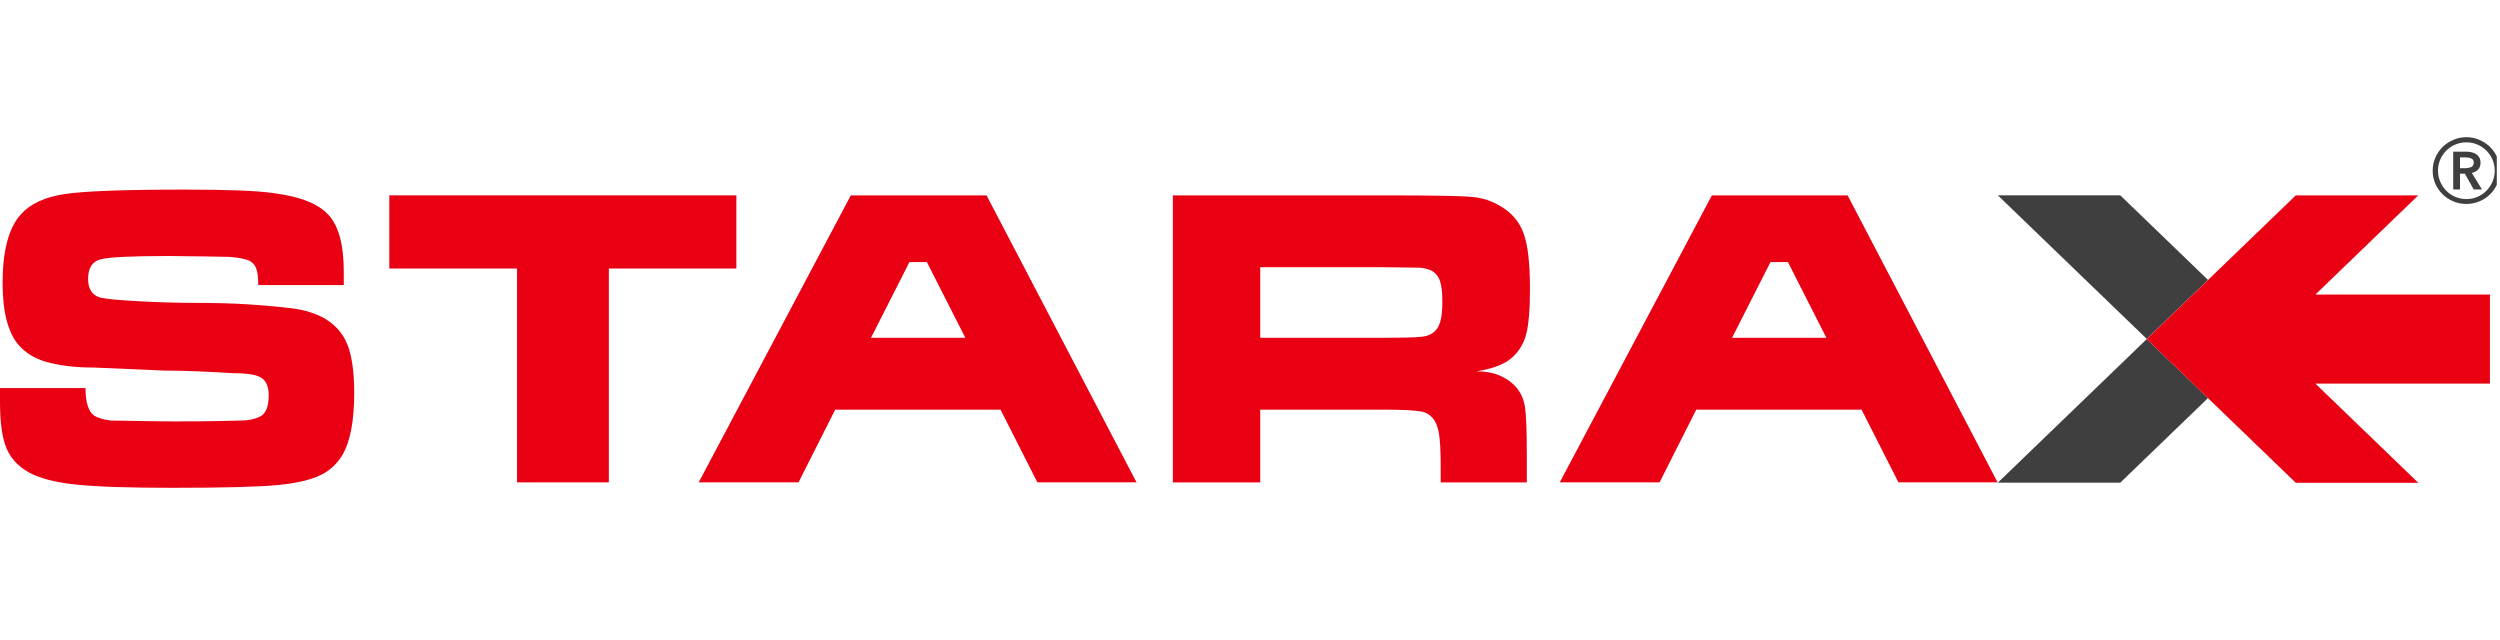 <svg width="164" height="42" viewBox="0 0 164 42" fill="none" xmlns="http://www.w3.org/2000/svg">
<g clip-path="url(#clip0_277_7044)">
<path fill-rule="evenodd" clip-rule="evenodd" d="M0 25.459H5.609C5.609 26.395 5.801 26.998 6.18 27.266C6.439 27.424 6.795 27.53 7.249 27.586C7.37 27.586 7.927 27.595 8.922 27.614C9.918 27.633 10.75 27.643 11.416 27.643C12.639 27.643 13.556 27.637 14.167 27.624C14.778 27.612 15.329 27.598 15.82 27.586C16.255 27.586 16.645 27.511 16.988 27.363C17.413 27.195 17.626 26.718 17.626 25.929C17.626 25.372 17.468 24.992 17.154 24.788C16.838 24.583 16.232 24.482 15.333 24.482C14.537 24.434 13.749 24.393 12.971 24.361C12.192 24.328 11.469 24.311 10.803 24.311L6.188 24.112C5.53 24.112 4.932 24.077 4.395 24.008C3.858 23.938 3.387 23.843 2.978 23.723C2.246 23.5 1.667 23.143 1.24 22.653C0.527 21.837 0.171 20.475 0.171 18.567C0.171 16.426 0.578 14.915 1.394 14.035C2.005 13.36 2.956 12.924 4.243 12.729C5.532 12.535 8.155 12.438 12.112 12.438C13.502 12.438 14.686 12.456 15.664 12.493C16.642 12.53 17.418 12.59 17.992 12.674C19.735 12.906 20.93 13.391 21.579 14.129C22.227 14.865 22.552 16.093 22.552 17.81V18.702H16.942C16.942 18.187 16.896 17.823 16.804 17.608C16.748 17.412 16.608 17.25 16.387 17.124C16.164 16.998 15.728 16.907 15.08 16.852C15.052 16.852 14.498 16.841 13.418 16.822C12.339 16.804 11.558 16.794 11.076 16.794C8.611 16.794 7.113 16.868 6.58 17.017C6.047 17.165 5.78 17.591 5.78 18.297C5.78 18.965 6.049 19.374 6.587 19.522C6.966 19.614 7.828 19.695 9.171 19.765C10.515 19.834 11.697 19.869 12.715 19.869C14.095 19.869 15.287 19.901 16.287 19.966C17.288 20.032 18.221 20.114 19.087 20.217C19.953 20.319 20.702 20.551 21.331 20.912C22.026 21.329 22.517 21.904 22.805 22.637C22.944 22.998 23.05 23.439 23.125 23.959C23.198 24.478 23.236 25.081 23.236 25.767C23.236 27.548 22.995 28.879 22.513 29.759C22.152 30.4 21.65 30.873 21.011 31.178C20.37 31.485 19.444 31.697 18.23 31.818C17.016 31.938 14.703 32 11.292 32C8.409 32 6.295 31.928 4.95 31.785C3.605 31.642 2.584 31.374 1.884 30.982C1.184 30.591 0.695 30.058 0.418 29.385C0.138 28.712 0 27.699 0 26.349L0 25.459Z" fill="#E90012"/>
<path fill-rule="evenodd" clip-rule="evenodd" d="M25.539 12.816H48.306V17.615H39.941V31.643H33.918V17.615H25.539V12.816Z" fill="#E90012"/>
<path fill-rule="evenodd" clip-rule="evenodd" d="M76.939 31.643V12.816H90.788C94.105 12.816 96.053 12.854 96.631 12.927C97.275 12.983 97.895 13.194 98.494 13.562C99.2 13.985 99.689 14.579 99.96 15.343C100.232 16.107 100.366 17.303 100.366 18.932C100.366 20.313 100.281 21.319 100.112 21.949C99.942 22.579 99.617 23.096 99.14 23.501C98.663 23.907 97.904 24.192 96.865 24.358C97.436 24.358 97.939 24.45 98.375 24.633C98.81 24.816 99.177 25.078 99.47 25.418C99.764 25.757 99.953 26.18 100.036 26.685C100.118 27.19 100.159 28.259 100.159 29.894V31.644H94.51V30.64C94.51 29.594 94.469 28.85 94.391 28.406C94.314 27.962 94.169 27.625 93.957 27.396C93.746 27.166 93.5 27.032 93.221 26.99C92.941 26.949 92.609 26.919 92.228 26.9C91.847 26.882 91.352 26.873 90.746 26.873H82.671V31.644H76.939V31.643ZM82.671 22.159H90.733C91.23 22.159 91.711 22.155 92.18 22.146C92.648 22.137 93.015 22.118 93.275 22.09C93.538 22.064 93.761 21.989 93.944 21.87C94.183 21.722 94.355 21.49 94.462 21.172C94.566 20.854 94.619 20.386 94.619 19.77C94.619 19.152 94.561 18.691 94.447 18.388C94.332 18.084 94.133 17.863 93.848 17.725C93.654 17.641 93.411 17.587 93.117 17.559L90.719 17.53H82.671L82.671 22.159Z" fill="#E90012"/>
<path fill-rule="evenodd" clip-rule="evenodd" d="M63.325 22.158L60.803 17.192H59.659L57.138 22.158H63.325ZM68.052 31.643L65.634 26.873H54.79L52.382 31.643H45.835L55.814 12.816H64.717L74.557 31.643H68.052Z" fill="#E90012"/>
<path fill-rule="evenodd" clip-rule="evenodd" d="M119.81 22.158L117.288 17.192H116.144L113.623 22.158H119.81ZM124.538 31.643L122.119 26.873H111.275L108.867 31.643H102.321L112.3 12.816H121.203L131.043 31.643H124.538Z" fill="#E90012"/>
<path d="M144.845 18.363L139.088 12.812H131.056L140.829 22.235L144.845 18.363Z" fill="#3F3F3F"/>
<path d="M140.829 22.242L131.056 31.665H139.088L144.845 26.114L140.829 22.242Z" fill="#3F3F3F"/>
<path fill-rule="evenodd" clip-rule="evenodd" d="M163.34 19.323H151.889L158.637 12.816H150.604L140.826 22.243L150.604 31.67H158.637L151.89 25.165H163.34V19.323Z" fill="#E90012"/>
<path d="M159.584 11.199C159.584 10.896 159.642 10.61 159.758 10.342C159.874 10.074 160.033 9.841 160.233 9.644C160.433 9.448 160.667 9.291 160.935 9.175C161.203 9.058 161.489 9 161.792 9C162.096 9 162.381 9.058 162.649 9.175C162.917 9.291 163.152 9.448 163.352 9.644C163.552 9.841 163.71 10.074 163.826 10.342C163.942 10.61 164 10.896 164 11.199C164 11.503 163.942 11.787 163.826 12.052C163.71 12.316 163.552 12.547 163.352 12.744C163.151 12.941 162.917 13.096 162.649 13.209C162.381 13.322 162.095 13.379 161.792 13.379C161.489 13.379 161.203 13.322 160.935 13.209C160.667 13.096 160.433 12.941 160.233 12.744C160.033 12.547 159.874 12.316 159.758 12.052C159.642 11.787 159.584 11.503 159.584 11.199ZM159.933 11.199C159.933 11.451 159.981 11.69 160.078 11.916C160.175 12.142 160.307 12.341 160.475 12.512C160.643 12.683 160.84 12.817 161.066 12.914C161.292 13.011 161.535 13.059 161.793 13.059C162.051 13.059 162.293 13.011 162.52 12.914C162.746 12.817 162.942 12.683 163.11 12.512C163.278 12.341 163.411 12.142 163.508 11.916C163.605 11.69 163.653 11.451 163.653 11.199C163.653 10.941 163.605 10.699 163.508 10.473C163.411 10.247 163.278 10.05 163.11 9.882C162.942 9.714 162.746 9.581 162.52 9.484C162.294 9.387 162.051 9.339 161.793 9.339C161.535 9.339 161.293 9.387 161.066 9.484C160.84 9.581 160.643 9.714 160.475 9.882C160.307 10.05 160.175 10.246 160.078 10.473C159.981 10.699 159.933 10.941 159.933 11.199ZM160.931 9.949H161.802C161.919 9.949 162.032 9.963 162.141 9.988C162.251 10.014 162.349 10.056 162.437 10.114C162.524 10.172 162.593 10.246 162.645 10.337C162.697 10.427 162.723 10.54 162.723 10.676C162.723 10.857 162.671 11.004 162.568 11.116C162.465 11.229 162.326 11.305 162.152 11.344L162.82 12.429H162.277L161.696 11.393H161.376V12.429H160.931V9.949ZM161.735 11.034C161.864 11.034 161.986 11.01 162.103 10.962C162.219 10.913 162.277 10.815 162.277 10.666C162.277 10.531 162.224 10.44 162.117 10.395C162.01 10.35 161.899 10.327 161.783 10.327H161.376V11.034H161.735Z" fill="#3F3F3F"/>
</g>
<defs>
<clipPath id="clip0_277_7044">
<rect width="163.79" height="41.24" fill="white"/>
</clipPath>
</defs>
</svg>
